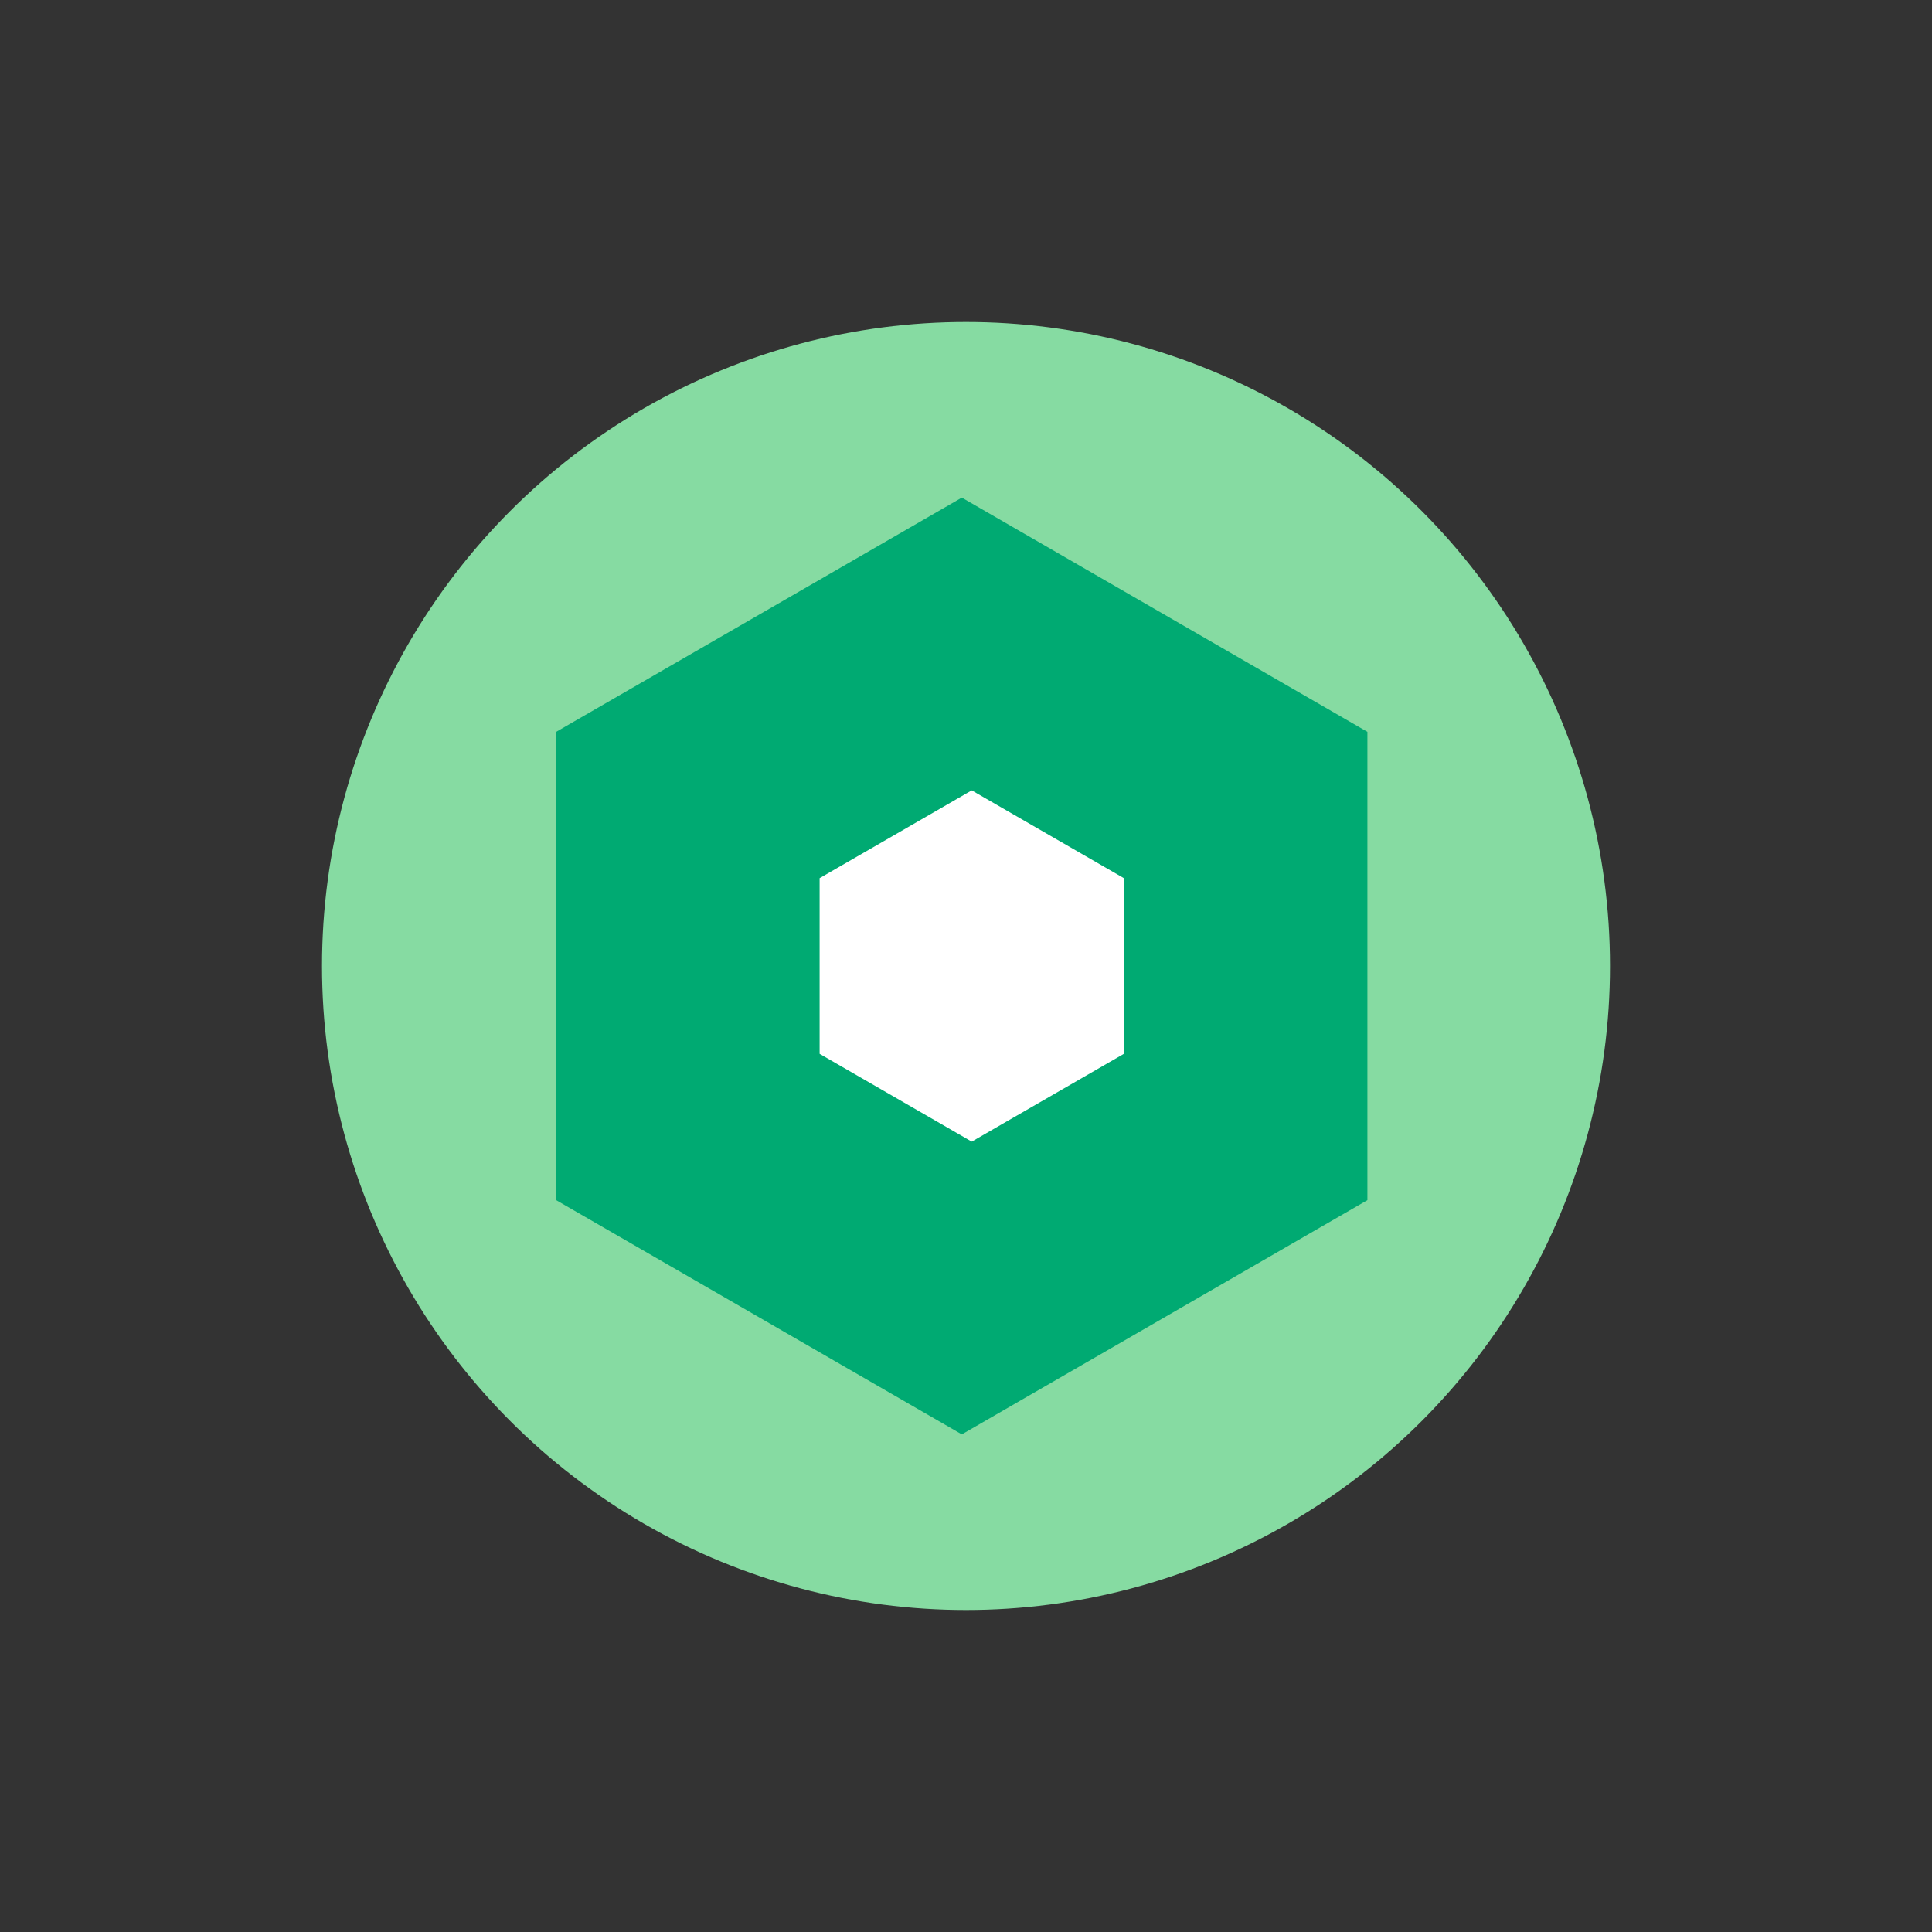 <?xml version="1.0" encoding="UTF-8"?>
<svg width="30px" height="30px" viewBox="0 0 30 30" version="1.1" xmlns="http://www.w3.org/2000/svg" xmlns:xlink="http://www.w3.org/1999/xlink">
    <rect x="0" y="0" width="30" height="30" fill="#333333" stroke="none"/>
    <!-- Generator: Sketch 53.2 (72643) - https://sketchapp.com -->
    <title>弹性公网</title>
    <desc>Created with Sketch.</desc>
    <g id="弹性公网" stroke="none" stroke-width="1" fill="none" fill-rule="evenodd">
        <g id="弹性公网-IP-" transform="translate(5, 5)" fill-rule="nonzero">
            <circle id="椭圆形" fill="#86DBA2" cx="10" cy="10" r="10"></circle>
            <polygon id="路径" fill="#00AA72" points="9.935 2.727 16.233 6.364 16.233 13.636 9.935 17.273 3.636 13.636 3.636 6.364"></polygon>
            <polygon id="路径" fill="#FFFFFF" points="10.089 7.273 12.451 8.636 12.451 11.364 10.089 12.727 7.727 11.364 7.727 8.636"></polygon>
        </g>
    </g>
</svg>